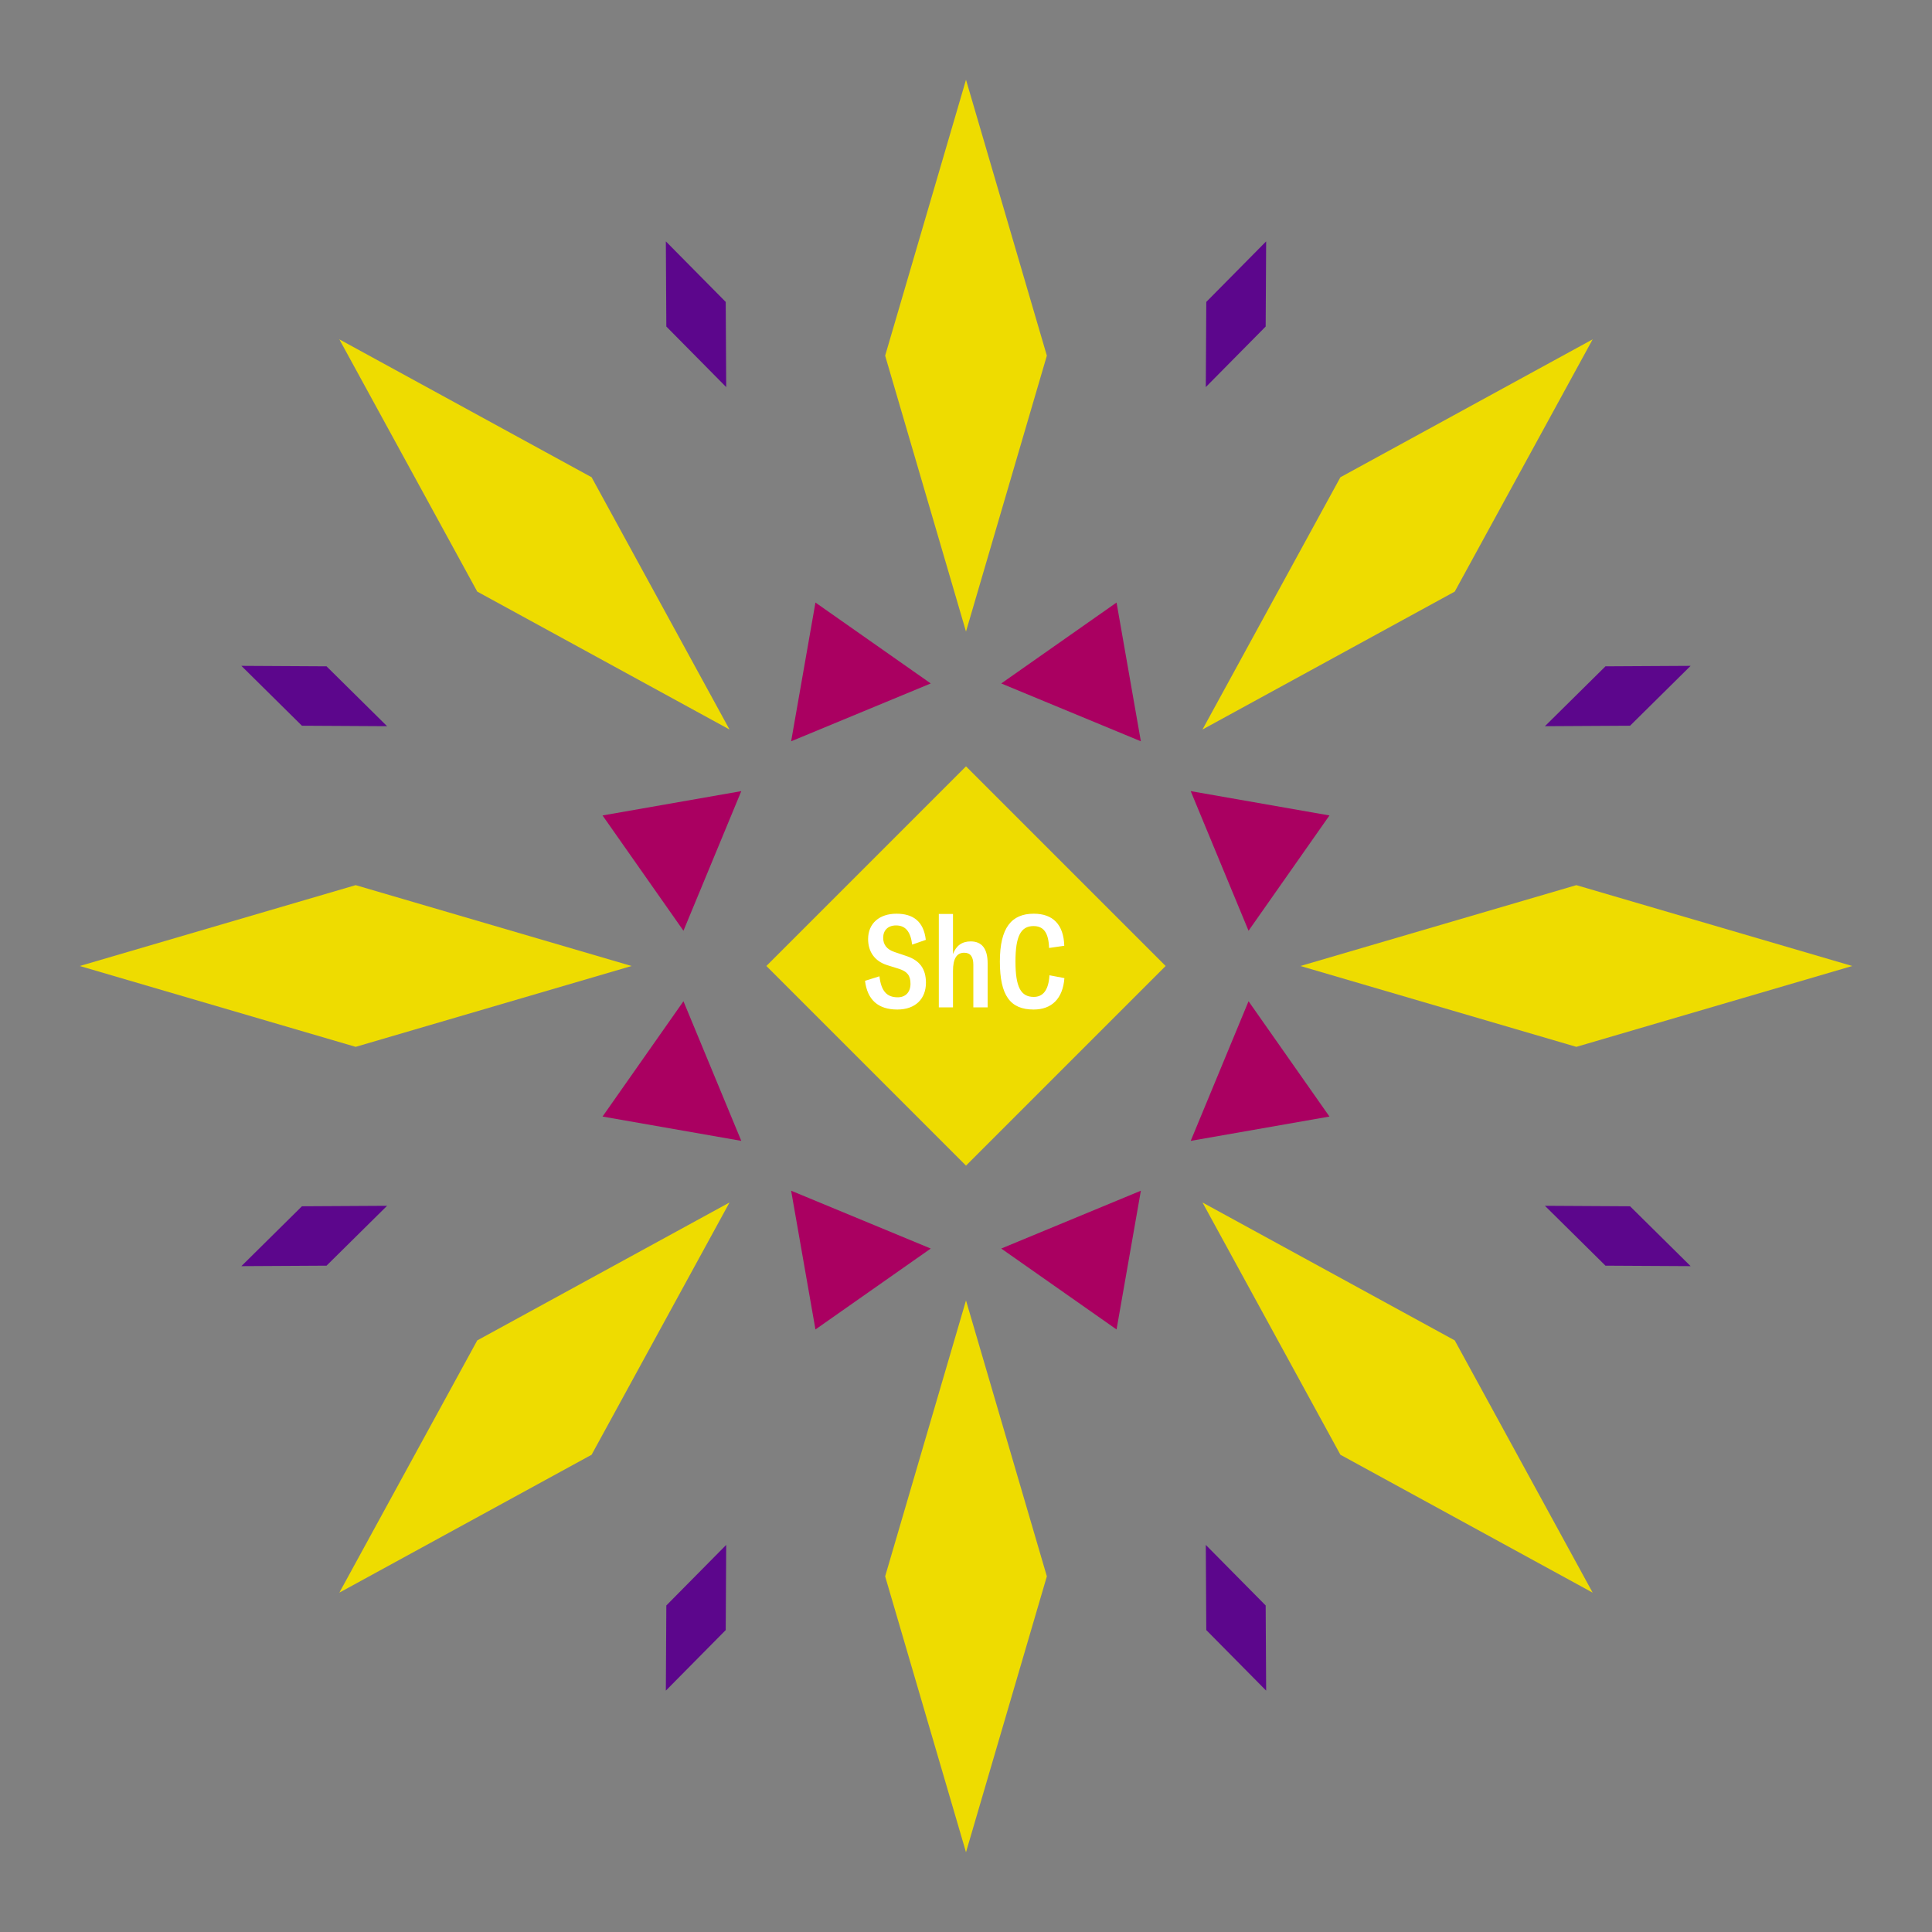 <svg width="1200" height="1200" xmlns="http://www.w3.org/2000/svg" viewBox="-300 -300 600 600"><rect x="-300" y="-300" width="600" height="600" fill="#808080" stroke="none"/><title>Sherb Crasher</title><desc></desc><g transform="rotate(45) translate(0 189.545)"><path transform="scale(0.405,1.382)" d="M0-62L62 0 0 62-62 0z" fill="#eedc00"></path></g><g transform="rotate(135) translate(0 189.545)"><path transform="scale(0.405,1.382)" d="M0-62L62 0 0 62-62 0z" fill="#eedc00"></path></g><g transform="rotate(225) translate(0 189.545)"><path transform="scale(0.405,1.382)" d="M0-62L62 0 0 62-62 0z" fill="#eedc00"></path></g><g transform="rotate(315) translate(0 189.545)"><path transform="scale(0.405,1.382)" d="M0-62L62 0 0 62-62 0z" fill="#eedc00"></path></g><g transform="rotate(0) translate(0 189.545)"><path transform="scale(0.405,1.382)" d="M0-62L62 0 0 62-62 0z" fill="#eedc00"></path></g><g transform="rotate(90) translate(0 189.545)"><path transform="scale(0.405,1.382)" d="M0-62L62 0 0 62-62 0z" fill="#eedc00"></path></g><g transform="rotate(180) translate(0 189.545)"><path transform="scale(0.405,1.382)" d="M0-62L62 0 0 62-62 0z" fill="#eedc00"></path></g><g transform="rotate(270) translate(0 189.545)"><path transform="scale(0.405,1.382)" d="M0-62L62 0 0 62-62 0z" fill="#eedc00"></path></g><g transform="rotate(22.5) translate(0 100.064)"><path transform="scale(0.351,0.351)" d="M-66.86-42.19H66.86L0 63z" fill="#aa0061"></path></g><g transform="rotate(67.5) translate(0 100.064)"><path transform="scale(0.351,0.351)" d="M-66.86-42.19H66.86L0 63z" fill="#aa0061"></path></g><g transform="rotate(112.5) translate(0 100.064)"><path transform="scale(0.351,0.351)" d="M-66.86-42.19H66.86L0 63z" fill="#aa0061"></path></g><g transform="rotate(157.5) translate(0 100.064)"><path transform="scale(0.351,0.351)" d="M-66.86-42.19H66.86L0 63z" fill="#aa0061"></path></g><g transform="rotate(202.5) translate(0 100.064)"><path transform="scale(0.351,0.351)" d="M-66.86-42.19H66.86L0 63z" fill="#aa0061"></path></g><g transform="rotate(247.5) translate(0 100.064)"><path transform="scale(0.351,0.351)" d="M-66.86-42.19H66.86L0 63z" fill="#aa0061"></path></g><g transform="rotate(292.5) translate(0 100.064)"><path transform="scale(0.351,0.351)" d="M-66.86-42.19H66.86L0 63z" fill="#aa0061"></path></g><g transform="rotate(337.5) translate(0 100.064)"><path transform="scale(0.351,0.351)" d="M-66.86-42.19H66.86L0 63z" fill="#aa0061"></path></g><g transform="rotate(22.5) translate(0 219.09)"><path transform="scale(0.161,0.395)" d="M0-62L62 0 0 62-62 0z" fill="#5c068c"></path></g><g transform="rotate(67.5) translate(0 219.09)"><path transform="scale(0.161,0.395)" d="M0-62L62 0 0 62-62 0z" fill="#5c068c"></path></g><g transform="rotate(112.5) translate(0 219.09)"><path transform="scale(0.161,0.395)" d="M0-62L62 0 0 62-62 0z" fill="#5c068c"></path></g><g transform="rotate(157.5) translate(0 219.09)"><path transform="scale(0.161,0.395)" d="M0-62L62 0 0 62-62 0z" fill="#5c068c"></path></g><g transform="rotate(202.5) translate(0 219.09)"><path transform="scale(0.161,0.395)" d="M0-62L62 0 0 62-62 0z" fill="#5c068c"></path></g><g transform="rotate(247.5) translate(0 219.09)"><path transform="scale(0.161,0.395)" d="M0-62L62 0 0 62-62 0z" fill="#5c068c"></path></g><g transform="rotate(292.5) translate(0 219.09)"><path transform="scale(0.161,0.395)" d="M0-62L62 0 0 62-62 0z" fill="#5c068c"></path></g><g transform="rotate(337.5) translate(0 219.09)"><path transform="scale(0.161,0.395)" d="M0-62L62 0 0 62-62 0z" fill="#5c068c"></path></g><g><path transform="scale(1,1)" d="M0-62L62 0 0 62-62 0z" fill="#eedc00"></path><path fill="#fff" d="M-21.32 13.52C-15.68 13.52-12.44 10.16-12.44 5.20C-12.44 0.92-14.36-1.72-18.44-3.08L-22.24-4.36C-24.60-5.16-25.72-6.64-25.72-8.76C-25.72-11.08-24.24-12.60-21.72-12.60C-18.84-12.60-17.20-10.72-16.72-6.64L-12.48-8.12C-13.16-13.96-16.52-16.24-21.60-16.24C-26.84-16.24-30.40-13.28-30.40-8.36C-30.40-4.48-28.40-1.52-24.52-0.28L-20.80 0.88C-18.24 1.72-17.24 2.96-17.24 5.52C-17.24 8.12-18.76 9.72-21.20 9.72C-24.68 9.72-26.36 7.68-26.88 3.20L-31.36 4.60C-30.64 10.52-27.28 13.52-21.32 13.52ZM-8.44 12.84L-4.04 12.84L-4.04 1.52C-4.04-2.28-2.88-4.12-0.56-4.12C1.36-4.12 2.28-2.88 2.28-0.36L2.28 12.84L6.72 12.84L6.72-0.80C6.72-5.36 4.96-7.64 1.44-7.64C-1.24-7.64-3.12-6.28-4.04-3.68L-4.04-16.16L-8.44-16.16ZM21.00 13.52C26.64 13.52 30.08 10.12 30.56 3.76L25.92 2.88C25.64 7.52 23.92 9.60 21.04 9.60C17.04 9.60 15.36 6.56 15.36-1.40C15.36-9.28 17.04-12.40 20.96-12.40C24.04-12.40 25.64-10.44 25.80-5.60L30.52-6.28C30.32-12.92 26.96-16.24 21.04-16.24C14.16-16.24 10.52-11.92 10.52-1.40C10.52 9.20 13.76 13.52 21.00 13.52Z"></path></g></svg>